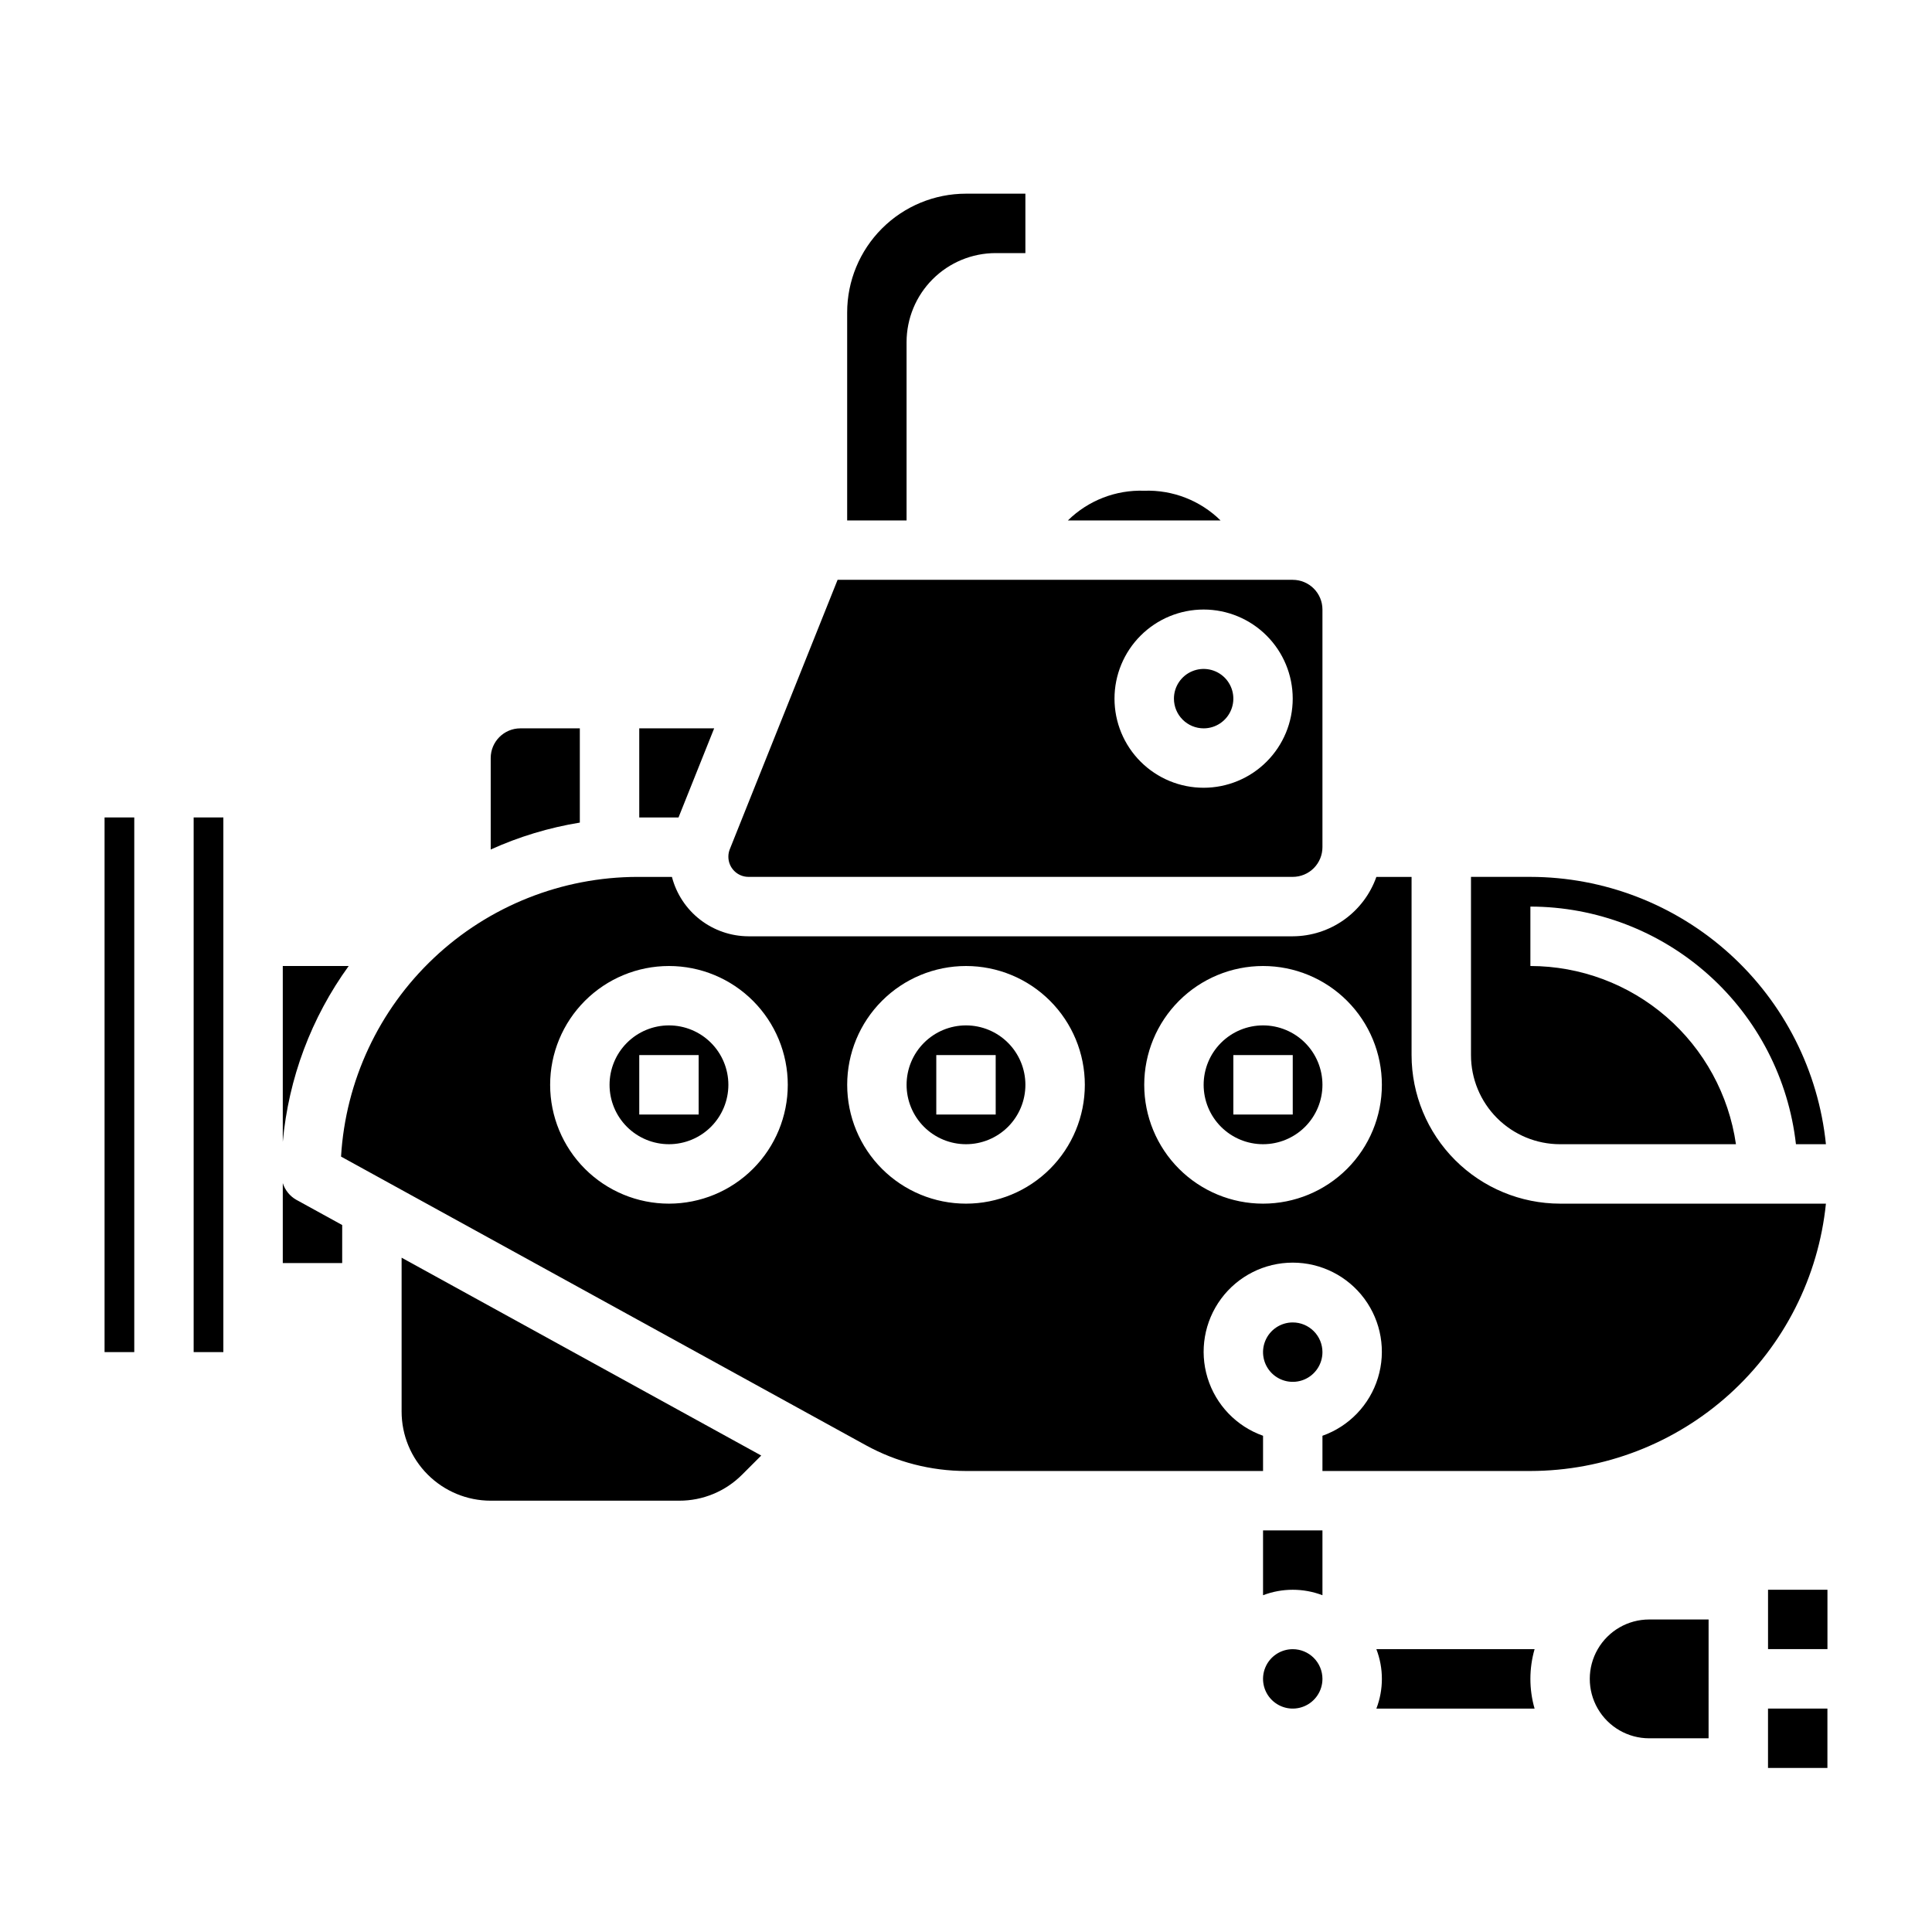 <?xml version="1.0" encoding="UTF-8"?>
<!-- Uploaded to: SVG Repo, www.svgrepo.com, Generator: SVG Repo Mixer Tools -->
<svg fill="#000000" width="800px" height="800px" version="1.1" viewBox="144 144 512 512" xmlns="http://www.w3.org/2000/svg">
 <g>
  <path d="m333.26 337.02h-19.852v23.621l10.406-0.008z"/>
  <path d="m342.35 376.38h144.24c2.09 0 4.09-0.828 5.566-2.305s2.305-3.481 2.305-5.566v-62.977c0-2.09-0.828-4.09-2.305-5.566s-3.477-2.305-5.566-2.305h-120.62l-28.57 71.398c-0.25 0.629-0.379 1.297-0.375 1.977-0.004 1.414 0.555 2.773 1.555 3.777s2.356 1.566 3.773 1.566zm120.62-70.848c6.262 0 12.27 2.488 16.695 6.918 4.43 4.426 6.918 10.434 6.918 16.695 0 6.266-2.488 12.273-6.918 16.699-4.426 4.43-10.434 6.918-16.695 6.918-6.266 0-12.273-2.488-16.699-6.918-4.43-4.426-6.918-10.434-6.918-16.699 0-6.262 2.488-12.27 6.918-16.695 4.426-4.43 10.434-6.918 16.699-6.918z"/>
  <path d="m486.59 494.46c-3.184 0-6.055 1.918-7.273 4.863-1.219 2.941-0.543 6.324 1.707 8.578 2.254 2.25 5.637 2.922 8.578 1.707 2.941-1.219 4.859-4.09 4.859-7.273 0-2.09-0.828-4.09-2.305-5.566-1.477-1.477-3.477-2.309-5.566-2.309z"/>
  <path d="m218.94 457.54v21.184h15.742l0.004-10.078-12.098-6.652-0.004 0.004c-1.738-0.969-3.039-2.562-3.644-4.457z"/>
  <path d="m297.66 337.02h-15.746c-4.348 0-7.871 3.523-7.871 7.871v24.238c7.523-3.406 15.465-5.805 23.617-7.133z"/>
  <path d="m171.71 360.63h7.871v141.69h-7.871z"/>
  <path d="m195.32 360.63h7.871v141.69h-7.871z"/>
  <path d="m250.43 518.08c0 6.266 2.488 12.27 6.918 16.699 4.43 4.43 10.434 6.918 16.699 6.918h49.926-0.004c6.269 0.023 12.285-2.465 16.707-6.91l5.055-5.055-95.301-52.43z"/>
  <path d="m218.94 400v46.602c1.52-16.824 7.555-32.926 17.469-46.602z"/>
  <path d="m478.72 415.74c-4.176 0-8.18 1.66-11.133 4.613-2.953 2.949-4.609 6.957-4.609 11.133s1.656 8.18 4.609 11.133c2.953 2.949 6.957 4.609 11.133 4.609s8.18-1.66 11.133-4.609c2.953-2.953 4.609-6.957 4.609-11.133s-1.656-8.184-4.609-11.133c-2.953-2.953-6.957-4.613-11.133-4.613zm7.871 23.617h-15.742v-15.746h15.742z"/>
  <path d="m447.23 274.05c-7.539-0.262-14.852 2.582-20.23 7.871h40.461c-5.379-5.289-12.691-8.133-20.23-7.871z"/>
  <path d="m384.25 234.69c0-6.266 2.488-12.273 6.918-16.699 4.43-4.43 10.434-6.918 16.699-6.918h7.871v-15.746h-15.742c-8.352 0-16.363 3.32-22.266 9.223-5.906 5.906-9.223 13.914-9.223 22.266v55.105h15.742z"/>
  <path d="m557.44 462.98c-10.434-0.012-20.441-4.164-27.82-11.543-7.379-7.379-11.527-17.383-11.539-27.82v-47.23h-9.328c-1.621 4.586-4.621 8.562-8.586 11.379-3.969 2.82-8.707 4.344-13.574 4.363h-144.24c-4.644-0.016-9.152-1.57-12.824-4.418-3.668-2.848-6.293-6.828-7.461-11.324h-9.094c-20.074 0.023-39.387 7.703-53.992 21.48-14.605 13.773-23.406 32.602-24.602 52.641l139.06 76.484c8.141 4.477 17.273 6.824 26.562 6.836h78.719v-9.336c-7.059-2.496-12.52-8.195-14.711-15.355-2.191-7.16-0.855-14.934 3.598-20.957 4.453-6.019 11.496-9.57 18.984-9.57 7.488 0 14.535 3.551 18.988 9.57 4.453 6.023 5.785 13.797 3.594 20.957-2.191 7.16-7.648 12.859-14.711 15.355v9.336h55.105c19.508-0.027 38.312-7.285 52.777-20.371s23.566-31.07 25.543-50.477zm-236.16 0c-8.352 0-16.359-3.32-22.266-9.223-5.902-5.906-9.223-13.918-9.223-22.266 0-8.352 3.32-16.363 9.223-22.266 5.906-5.906 13.914-9.223 22.266-9.223 8.352 0 16.359 3.316 22.266 9.223 5.906 5.902 9.223 13.914 9.223 22.266 0 8.348-3.316 16.359-9.223 22.266-5.906 5.902-13.914 9.223-22.266 9.223zm78.719 0h0.004c-8.352 0-16.363-3.32-22.266-9.223-5.906-5.906-9.223-13.918-9.223-22.266 0-8.352 3.316-16.363 9.223-22.266 5.902-5.906 13.914-9.223 22.266-9.223s16.359 3.316 22.266 9.223c5.902 5.902 9.223 13.914 9.223 22.266 0 8.348-3.32 16.359-9.223 22.266-5.906 5.902-13.914 9.223-22.266 9.223zm78.719 0h0.004c-8.352 0-16.359-3.32-22.266-9.223-5.906-5.906-9.223-13.918-9.223-22.266 0-8.352 3.316-16.363 9.223-22.266 5.906-5.906 13.914-9.223 22.266-9.223s16.359 3.316 22.266 9.223c5.906 5.902 9.223 13.914 9.223 22.266 0 8.348-3.316 16.359-9.223 22.266-5.906 5.902-13.914 9.223-22.266 9.223z"/>
  <path d="m400 415.74c-4.176 0-8.18 1.66-11.133 4.613-2.953 2.949-4.613 6.957-4.613 11.133s1.66 8.18 4.613 11.133c2.953 2.949 6.957 4.609 11.133 4.609s8.18-1.66 11.133-4.609c2.949-2.953 4.609-6.957 4.609-11.133s-1.66-8.184-4.609-11.133c-2.953-2.953-6.957-4.613-11.133-4.613zm7.871 23.617h-15.746v-15.746h15.742z"/>
  <path d="m462.98 337.02c3.184 0 6.051-1.918 7.269-4.859 1.219-2.941 0.547-6.328-1.703-8.582-2.254-2.25-5.641-2.922-8.582-1.703-2.941 1.219-4.859 4.086-4.859 7.269 0 2.09 0.832 4.094 2.309 5.566 1.473 1.477 3.477 2.309 5.566 2.309z"/>
  <path d="m321.28 415.74c-4.176 0-8.18 1.66-11.133 4.613-2.953 2.949-4.609 6.957-4.609 11.133s1.656 8.18 4.609 11.133c2.953 2.949 6.957 4.609 11.133 4.609 4.176 0 8.18-1.66 11.133-4.609 2.953-2.953 4.613-6.957 4.613-11.133s-1.66-8.184-4.613-11.133c-2.953-2.953-6.957-4.613-11.133-4.613zm7.871 23.617h-15.742v-15.746h15.742z"/>
  <path d="m557.44 447.23h46.605c-1.895-13.105-8.438-25.09-18.441-33.762-10.004-8.672-22.797-13.453-36.035-13.469v-15.746c17.418 0.023 34.215 6.457 47.195 18.07s21.23 27.598 23.18 44.906h7.945c-1.977-19.406-11.078-37.391-25.543-50.477-14.465-13.086-33.27-20.344-52.777-20.371h-15.742v47.23c0 6.266 2.488 12.273 6.914 16.699 4.43 4.43 10.438 6.918 16.699 6.918z"/>
  <path d="m581.05 573.18c-5.625 0-10.82 3-13.633 7.871-2.812 4.871-2.812 10.875 0 15.746 2.812 4.871 8.008 7.871 13.633 7.871h15.742l0.004-31.488z"/>
  <path d="m486.59 581.05c-3.184 0-6.055 1.918-7.273 4.859-1.219 2.941-0.543 6.328 1.707 8.578 2.254 2.254 5.637 2.926 8.578 1.707 2.941-1.219 4.859-4.09 4.859-7.273 0-2.086-0.828-4.09-2.305-5.566s-3.477-2.305-5.566-2.305z"/>
  <path d="m478.72 566.75c5.07-1.93 10.672-1.93 15.742 0v-17.184h-15.742z"/>
  <path d="m550.68 581.05h-41.926c1.945 5.07 1.945 10.676 0 15.746h41.926c-1.48-5.144-1.48-10.602 0-15.746z"/>
  <path d="m612.54 565.3 0.008 0.008v15.727h15.746v-15.734z"/>
  <path d="m612.54 596.79h15.742v15.734h-15.742z"/>
 </g>
</svg>